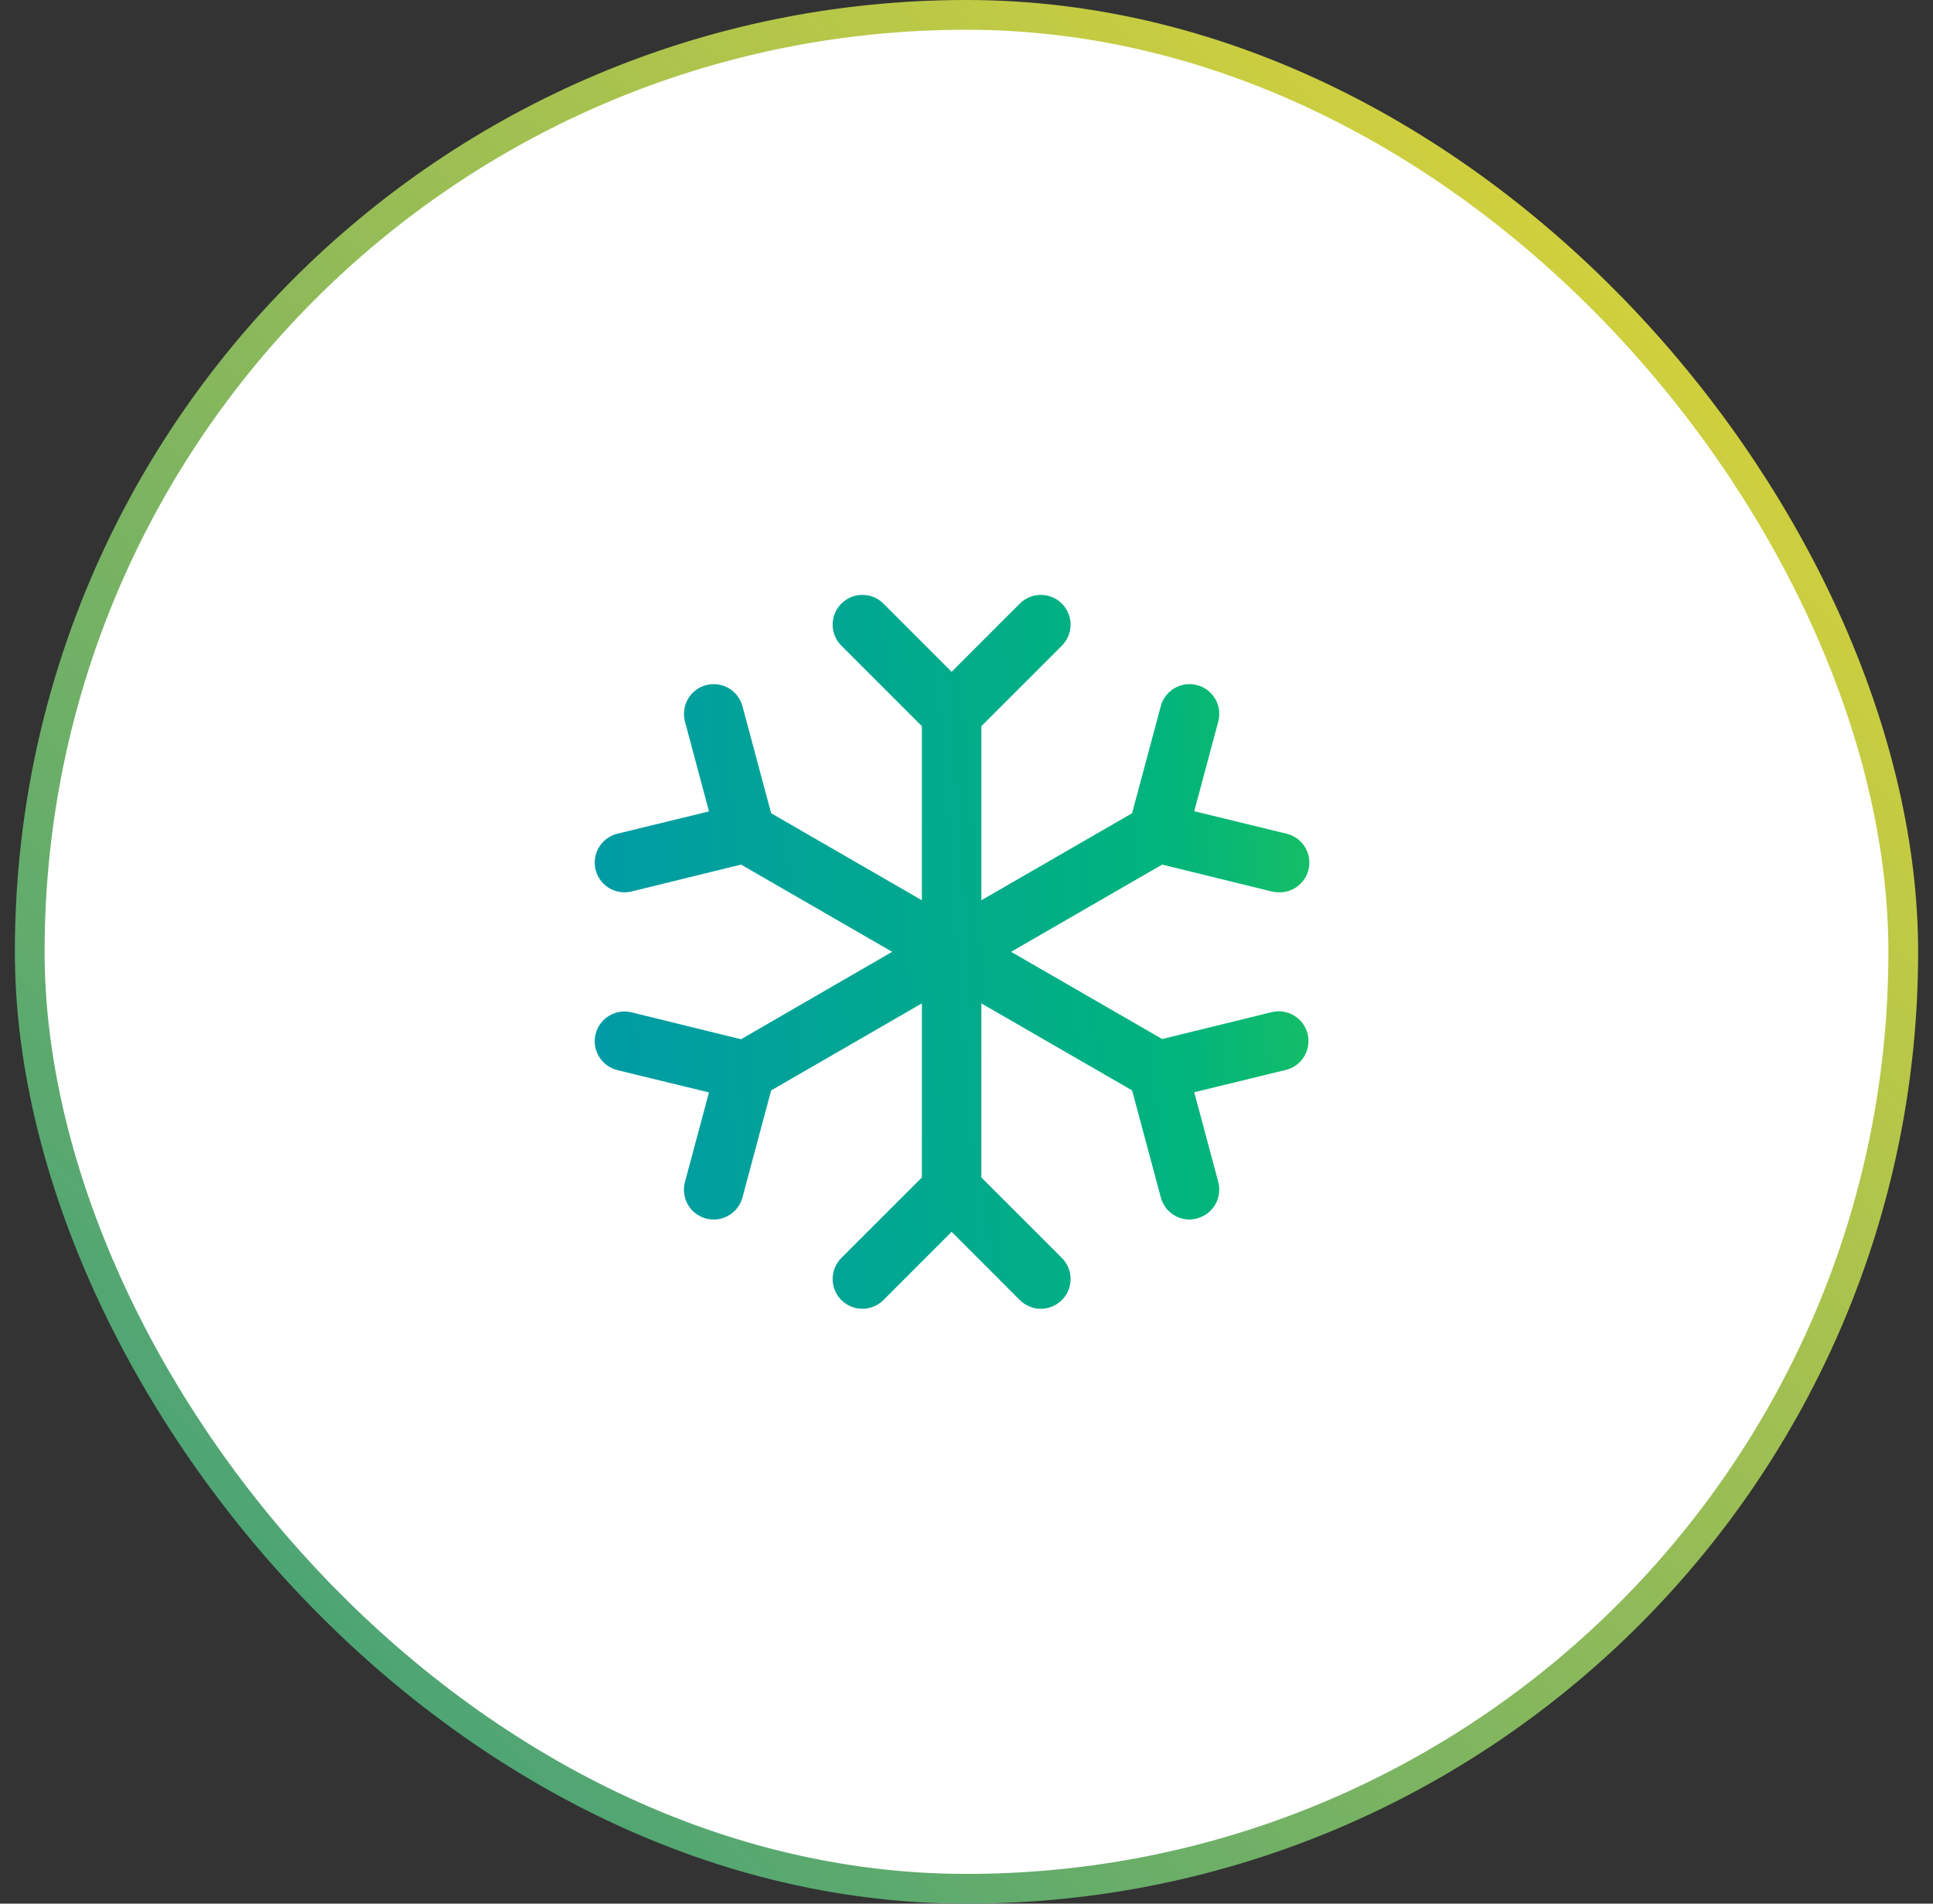 <svg xmlns="http://www.w3.org/2000/svg" width="65" height="64" viewBox="0 0 65 64" fill="none"><rect x="0" y="0" width="65" height="64" fill="#333333" stroke="none"/><rect x="1" y="0.5" width="63" height="63" rx="31.5" fill="white"></rect><rect x="1" y="0.5" width="63" height="63" rx="31.5" stroke="url(#paint0_linear_427_2410)"></rect><path d="M43.971 34.761C44.002 34.889 44.008 35.021 43.988 35.151C43.968 35.281 43.923 35.406 43.855 35.518C43.787 35.63 43.698 35.728 43.592 35.806C43.486 35.884 43.366 35.94 43.238 35.971L40.158 36.721L40.966 39.735C41 39.862 41.008 39.994 40.991 40.124C40.974 40.255 40.931 40.38 40.866 40.494C40.8 40.608 40.713 40.708 40.608 40.788C40.504 40.867 40.385 40.926 40.258 40.96C40.174 40.984 40.087 40.998 39.999 41C39.779 41 39.566 40.927 39.391 40.793C39.217 40.659 39.091 40.471 39.035 40.259L38.069 36.659L32.999 33.733V39.586L35.707 42.292C35.8 42.385 35.874 42.496 35.924 42.617C35.974 42.739 36 42.869 36 43C36 43.131 35.974 43.261 35.924 43.383C35.874 43.504 35.8 43.615 35.707 43.708C35.614 43.8 35.504 43.874 35.382 43.924C35.261 43.975 35.131 44.001 34.999 44.001C34.868 44.001 34.738 43.975 34.617 43.924C34.495 43.874 34.385 43.8 34.292 43.708L32 41.414L29.707 43.708C29.614 43.8 29.504 43.874 29.382 43.924C29.261 43.975 29.131 44.001 29 44.001C28.868 44.001 28.738 43.975 28.617 43.924C28.495 43.874 28.385 43.8 28.292 43.708C28.199 43.615 28.125 43.504 28.075 43.383C28.025 43.261 27.999 43.131 27.999 43C27.999 42.869 28.025 42.739 28.075 42.617C28.125 42.496 28.199 42.385 28.292 42.292L31 39.586V33.733L25.931 36.659L24.966 40.259C24.909 40.471 24.783 40.659 24.608 40.793C24.434 40.928 24.22 41 24 41C23.912 41 23.824 40.989 23.739 40.966C23.613 40.932 23.494 40.874 23.389 40.794C23.285 40.714 23.198 40.614 23.132 40.5C23.066 40.387 23.024 40.261 23.006 40.131C22.989 40.001 22.998 39.868 23.032 39.741L23.84 36.727L20.759 35.977C20.502 35.914 20.28 35.751 20.143 35.524C20.005 35.297 19.964 35.025 20.027 34.767C20.09 34.51 20.253 34.288 20.48 34.151C20.707 34.013 20.979 33.972 21.237 34.035L24.918 34.939L30 32L24.919 29.067L21.238 29.971C21.16 29.991 21.08 30 21 30C20.755 30 20.519 29.911 20.336 29.749C20.153 29.587 20.035 29.363 20.006 29.12C19.977 28.878 20.037 28.632 20.176 28.431C20.315 28.23 20.523 28.087 20.761 28.029L23.841 27.279L23.033 24.259C22.965 24.003 23.001 23.73 23.133 23.5C23.266 23.27 23.484 23.102 23.741 23.034C23.997 22.965 24.27 23.001 24.5 23.134C24.73 23.267 24.897 23.485 24.966 23.741L25.931 27.341L31 30.267V24.414L28.292 21.707C28.104 21.52 27.999 21.265 27.999 21C27.999 20.869 28.025 20.738 28.075 20.617C28.125 20.496 28.199 20.385 28.292 20.293C28.385 20.2 28.495 20.126 28.617 20.076C28.738 20.025 28.868 20 29 20C29.265 20 29.519 20.105 29.707 20.293L32 22.586L34.292 20.293C34.48 20.105 34.734 20 34.999 20C35.265 20 35.519 20.105 35.707 20.293C35.895 20.48 36 20.735 36 21C36 21.265 35.895 21.52 35.707 21.707L32.999 24.414V30.267L38.068 27.341L39.033 23.741C39.102 23.485 39.27 23.267 39.499 23.134C39.729 23.001 40.002 22.965 40.258 23.034C40.514 23.102 40.733 23.27 40.866 23.5C40.998 23.73 41.034 24.003 40.966 24.259L40.158 27.273L43.238 28.023C43.482 28.075 43.698 28.216 43.843 28.419C43.988 28.622 44.052 28.872 44.022 29.12C43.992 29.368 43.871 29.596 43.681 29.759C43.492 29.921 43.249 30.008 42.999 30C42.919 30 42.839 29.991 42.761 29.971L39.08 29.067L33.999 32L39.08 34.932L42.761 34.029C42.888 33.997 43.021 33.991 43.151 34.011C43.28 34.031 43.405 34.076 43.517 34.144C43.63 34.212 43.728 34.302 43.806 34.408C43.883 34.514 43.939 34.634 43.971 34.761Z" fill="url(#paint1_linear_427_2410)"></path><defs><linearGradient id="paint0_linear_427_2410" x1="0.5" y1="64" x2="64.5" y2="3.15554e-07" gradientUnits="userSpaceOnUse"><stop stop-color="#309B81"></stop><stop offset="1" stop-color="#EED931"></stop></linearGradient><linearGradient id="paint1_linear_427_2410" x1="7.629" y1="35.353" x2="66.293" y2="31.107" gradientUnits="userSpaceOnUse"><stop stop-color="#008BBF"></stop><stop offset="0.546" stop-color="#01B47C"></stop><stop offset="1" stop-color="#75EA00"></stop></linearGradient></defs></svg>